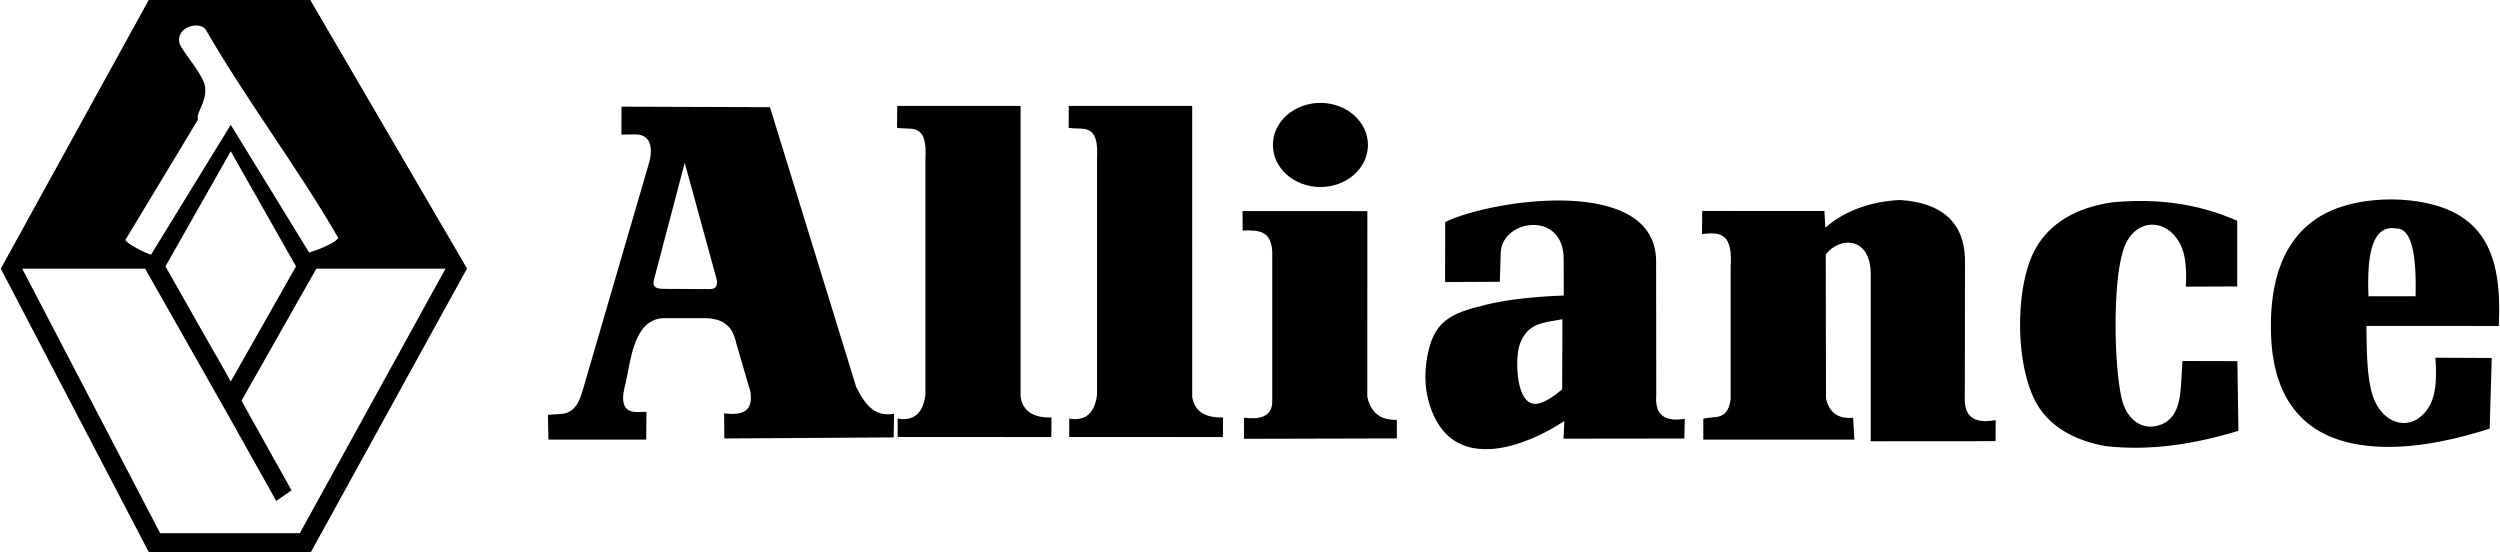 <svg xmlns="http://www.w3.org/2000/svg" width="2500" height="552" viewBox="0 0 535.959 118.414"><g fill-rule="evenodd" clip-rule="evenodd"><path d="M117.474 94.303h20.983l.046-5.959-1.786.057c-4.24.133-3.278-3.885-2.682-6.221.559-2.381.979-5.752 2.042-8.584 1.062-2.832 2.769-5.123 5.898-5.344h9.568c3.875.234 5.588 2.092 6.272 5.568l2.983 10.156c.67 4.303-1.69 5.176-5.633 4.693l.046 5.391 36.332-.229.081-5.072c-3.649.621-5.824-1.127-8.107-5.701L165.005 22.99l-31.851-.11-.017 5.99 3.252-.046c2.561.199 3.571 2.079 2.816 5.632l-14.042 48.139c-.752 2.58-1.475 5.773-4.695 6.184l-3.09.209.096 5.315zm24.674-32.334c-1.893-.008-2.461-.623-1.96-2.23l6.53-24.812 6.806 24.824c.307 1.119.164 2.275-1.451 2.268l-9.925-.05zM192.267 27.405c1.288.248 2.856.067 3.81.345 2.145.626 2.446 3.046 2.275 6.473V84.68c-.604 5.061-3.639 5.521-5.957 5.117l.004 3.943 32.96.018.029-4.195c-3.711.072-6.106-1.211-6.618-4.412V22.722H192.3l-.033 4.683zM266.381 45.269l.021 4.166c3.393-.036 6.072-.079 6.35 4.501v31.917c.137 3.723-2.918 4.152-6.068 3.756l.017 4.525 32.79-.084-.029-3.973c-2-.002-5.287-.303-6.32-4.945l.014-39.846-26.775-.017zM355.131 84.914l-.033-28.631c.248-18.857-35.1-13.533-45.246-8.667l-.018 12.892 11.734-.064.205-6.457c.541-7.052 13.578-8.775 13.494 1.643l.023 7.761c-6.287.244-11.941.836-16.529 1.941-7.947 1.912-11.678 3.471-12.945 12.33-.594 4.143-.016 8.799 2.27 12.803 5.803 10.174 19.279 5.186 27.33-.152l-.184 3.789 25.92-.033.098-4.225c-4.389.705-6.43-.938-6.119-4.93zm-20.184-1.408l.051-15.023c-4.143.748-7.547.76-9.189 5.5-1.025 2.959-.891 14.051 4.314 12.514 1.318-.39 2.945-1.368 4.824-2.991zM364.941 50.228c4.396-.634 6.59.287 6.148 6.994v28.397c-.67 4.916-3.57 3.461-5.867 4.225v4.459h32.406l-.264-4.678c-2.666.238-5.018-.617-5.822-4.156l-.051-30.879c3.158-4.062 9.592-3.622 9.641 4.04v36.027l26.789-.021.018-4.506c-3.473.621-6.523.072-6.623-4.174l.047-30.376c-.201-7.916-5.047-12.14-13.973-12.673-6.15.301-11.855 2.279-15.99 5.935l-.193-3.572-26.219-.017-.047 4.975zM468.004 77.439l11.787.029.221 14.943c-9.902 3.02-19.188 4.307-28.42 3.299-6.436-1.156-10.838-3.727-13.693-7.371-5.955-7.598-6.152-26.797-1.342-35.119 3.119-5.394 8.572-8.665 16.361-9.812 9.262-.883 18.248.142 26.838 3.956v14.081l-11.031.047c.139-2.229.074-4.13-.162-5.74-1.301-8.809-10.59-10.441-13.262-2.093-2.307 7.194-1.971 25.104-.297 31.979 1.055 4.34 4.131 6.301 7.043 5.811 5.098-.857 5.488-5.826 5.719-9.836l.238-4.174zM522.271 76.734l12.084.059-.443 15.162c-7.264 2.314-13.697 3.602-19.438 3.861-16.904.762-27.043-6.732-27.482-24.467-.352-14.307 4.648-23.456 14.854-26.914 4.209-1.426 9.703-2.024 14.977-1.438 16.316 1.814 19.781 11.927 19.045 26.932l-28.4-.018c.088 5.369.041 10.873 1.365 15.004 1.961 6.123 8.494 8.273 12.117 2.25 1.382-2.302 1.667-5.778 1.321-10.431zM507.92 63.559h10.092c.27-9.884-1.139-14.734-4.225-14.551-4.976-.814-6.262 5.295-5.867 14.551zM229.077 27.405c1.288.248 2.855.067 3.81.345 2.146.626 2.446 3.046 2.275 6.473V84.68c-.604 5.061-3.639 5.521-5.958 5.117l.004 3.943 32.96.018.029-4.195c-3.711.072-6.106-1.211-6.618-4.412V22.722h-26.47l-.032 4.683zM283.082 40.118c-5.629 0-10.195-4.04-10.195-9.022s4.566-9.023 10.195-9.023c5.631 0 10.197 4.041 10.197 9.023s-4.566 9.022-10.197 9.022zM0 57.632h30.968l-.278-.487 1.545-2.516c-.963-.206-5.193-2.307-5.508-3.156l15.574-25.814c-.48-1.472 1.754-3.511 1.557-6.629.049-2.599-4.837-7.776-5.524-9.728-.851-3.561 4.281-4.891 5.623-2.949 8.516 14.766 19.922 29.912 28.438 44.68-.691 1.251-5.118 2.826-6.246 3.142l1.823 2.97-.278.493h32.324l-4.616-.004-31.252 56.749H34.186L4.601 57.638 0 57.632l31.74 60.782h34.793l33.485-60.815L66.393.002 31.74 0 0 57.632zm49.331 24.21l5.81-10.246 8.192-14.451-8.192-14.451-5.81-10.249-5.811 10.249-8.194 14.451 8.194 14.451 2.55 4.504.006-.086 3.255 5.828zm9.757 25.621l3.284-2.27-10.738-19.232 7.016-12.379 9.321-16.437-18.64-30.369L30.69 57.145l9.319 16.437 9.061 15.982 10.018 17.899z"/></g></svg>